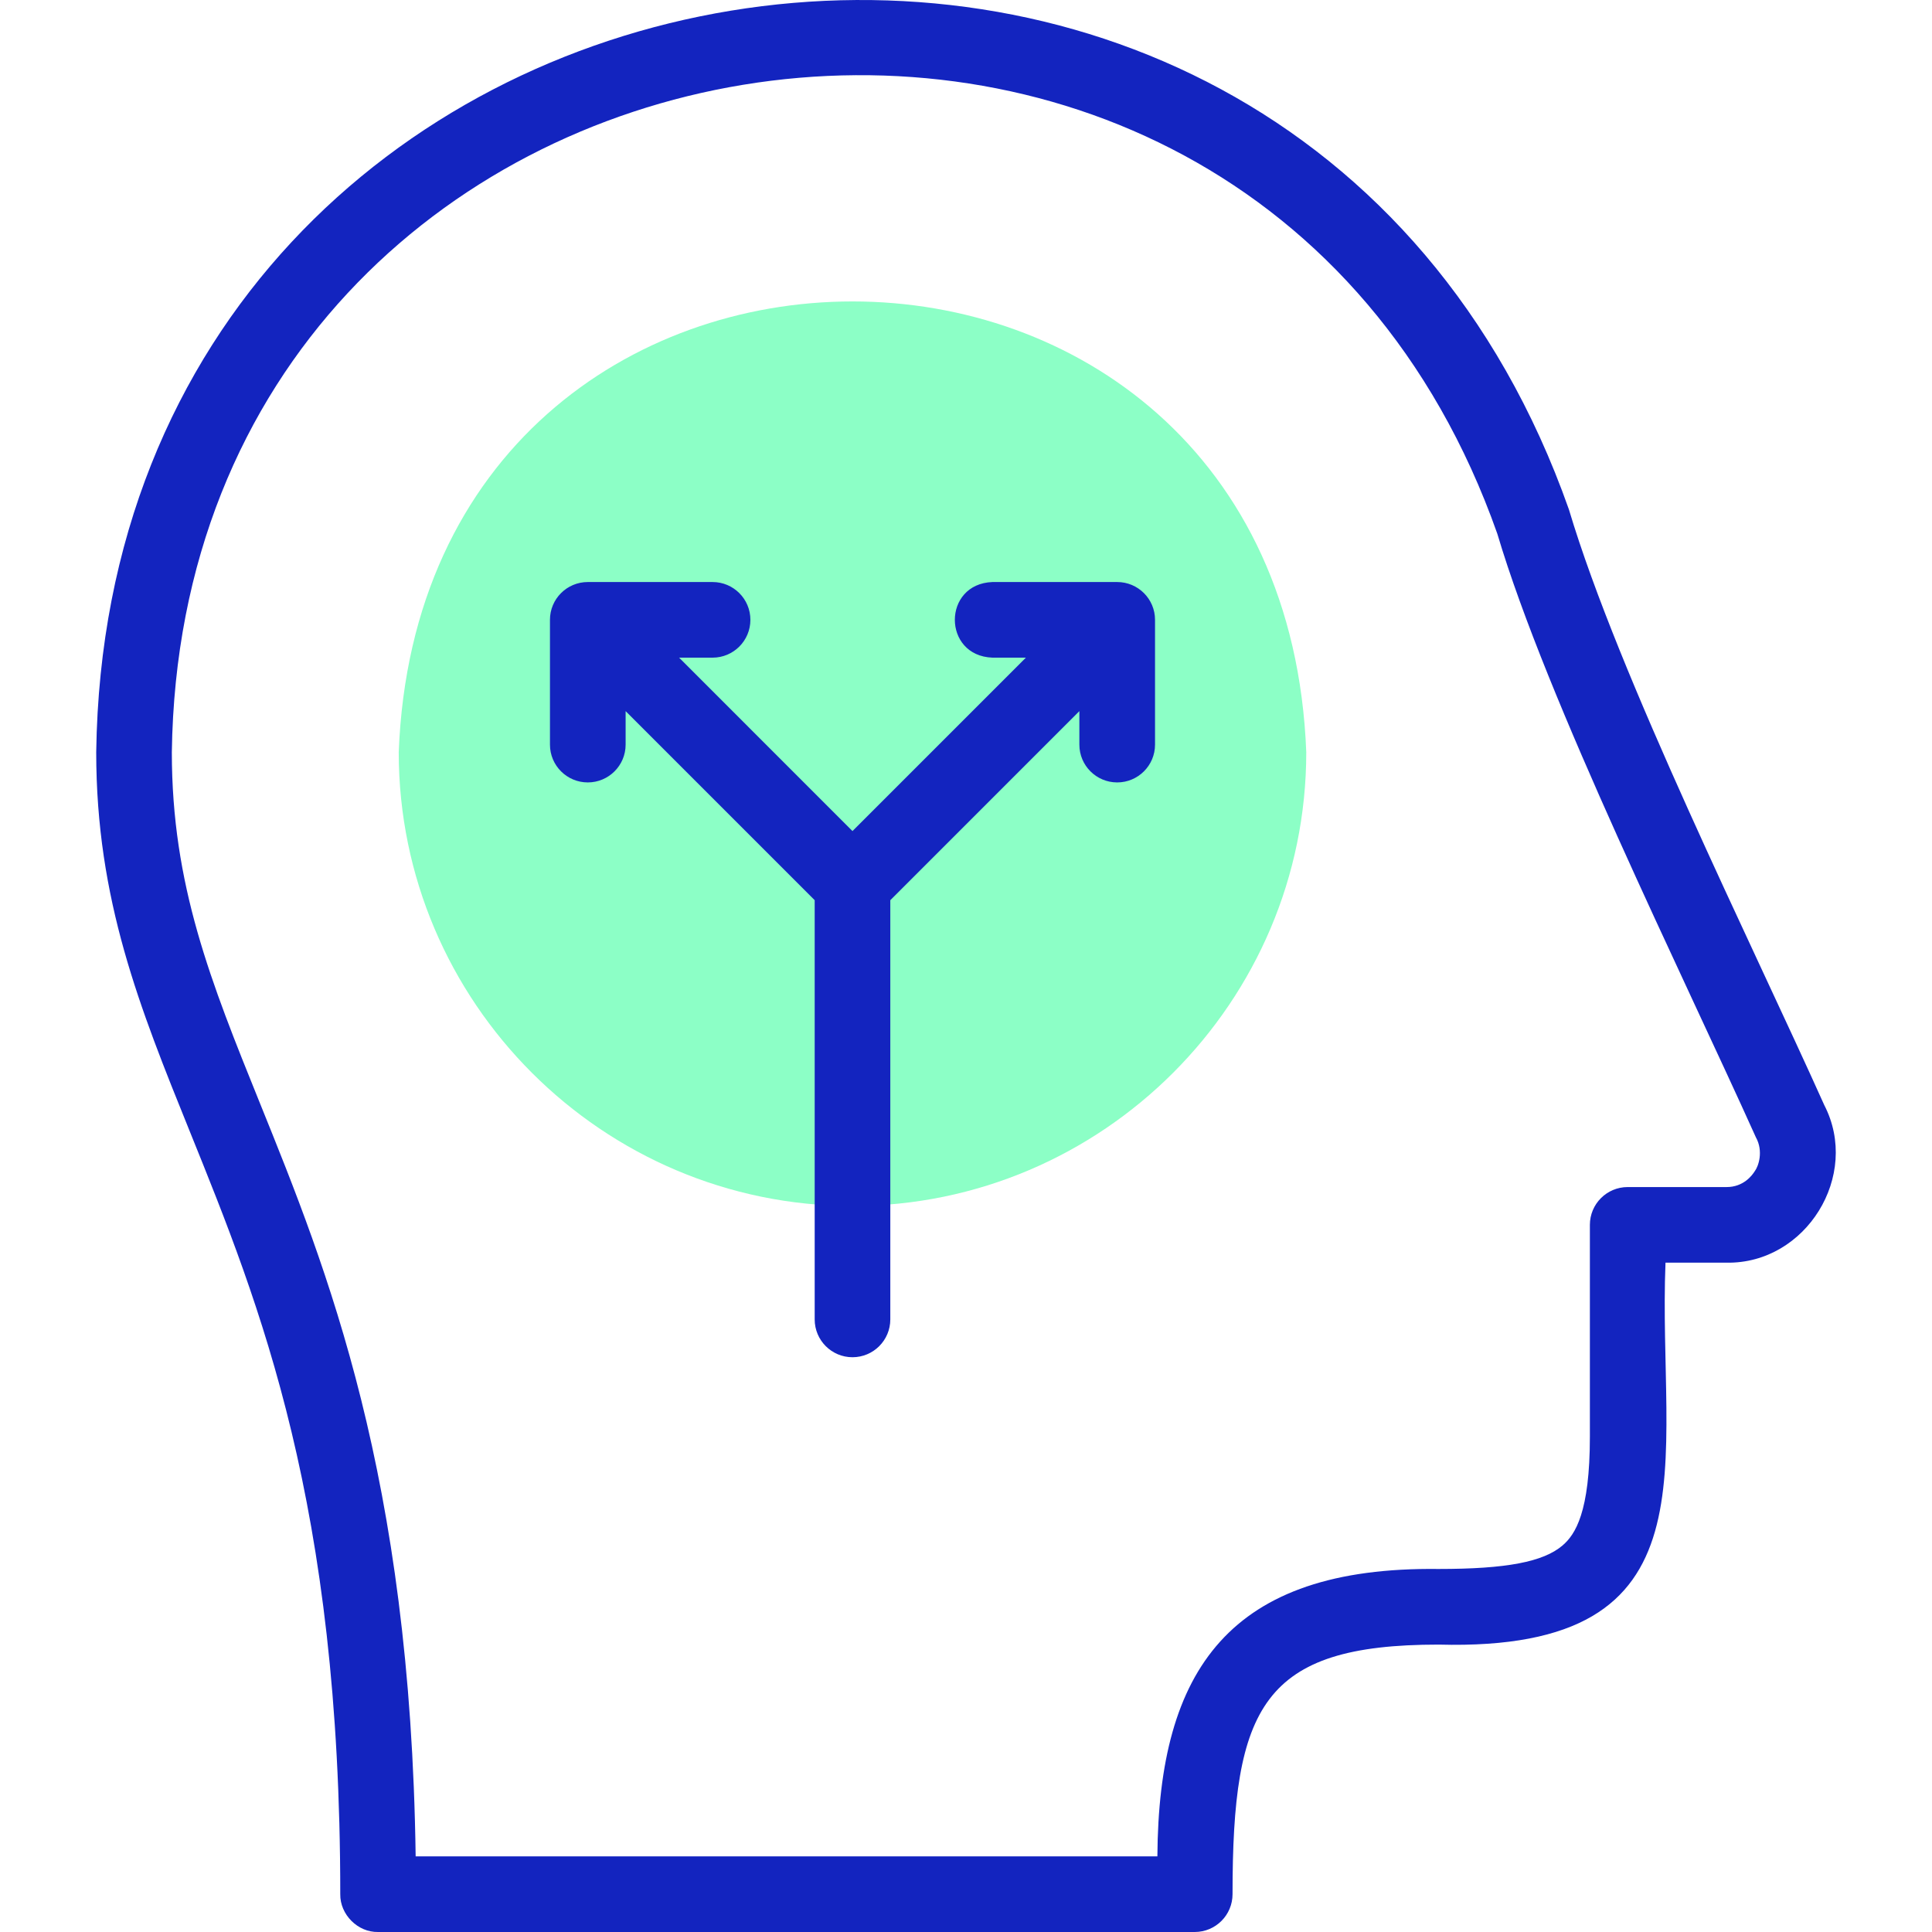 <?xml version="1.0" encoding="UTF-8"?> <svg xmlns="http://www.w3.org/2000/svg" width="50" height="50" viewBox="0 0 50 50" fill="none"><path fill-rule="evenodd" clip-rule="evenodd" d="M22.063 31.21C28.531 31.21 33.806 25.935 33.806 19.467C33.206 3.91 10.918 3.915 10.319 19.467C10.319 25.935 15.595 31.21 22.063 31.21Z" fill="#8CFFC6"></path><path d="M47.212 28.6C45.343 24.434 41.893 17.506 40.603 13.184C33.278 -7.574 2.791 -2.572 2.49 19.467C2.49 23.291 3.613 26.07 4.914 29.287C6.739 33.801 8.807 38.918 8.806 49.021C8.797 49.546 9.258 50.011 9.784 50H30.919C31.46 50 31.898 49.562 31.898 49.021C31.898 44.175 32.669 42.562 37.231 42.562C44.538 42.758 42.897 37.857 43.103 32.678H44.686C46.737 32.71 48.155 30.425 47.212 28.6ZM45.417 30.304C45.34 30.43 45.114 30.721 44.685 30.721H42.124C41.584 30.721 41.146 31.159 41.146 31.699V37.18C41.146 39.139 40.768 39.714 40.439 39.996C39.94 40.423 38.981 40.605 37.231 40.605C31.829 40.539 29.983 43.203 29.953 48.042H10.757C10.623 38.19 8.47 32.861 6.728 28.553C5.454 25.401 4.447 22.91 4.447 19.467C4.721 -0.366 32.153 -4.874 38.75 13.812C40.034 18.134 43.553 25.234 45.441 29.431C45.645 29.796 45.506 30.187 45.417 30.304Z" fill="#1324BF"></path><path d="M28.913 15.063H25.684C24.387 15.111 24.387 16.972 25.684 17.02H26.55L22.062 21.508L17.575 17.02H18.441C18.982 17.02 19.42 16.582 19.42 16.041C19.42 15.501 18.982 15.063 18.441 15.063H15.212C14.671 15.063 14.233 15.501 14.233 16.041V19.271C14.233 19.811 14.671 20.249 15.212 20.249C15.752 20.249 16.191 19.811 16.191 19.271V18.404L21.084 23.297V34.146C21.084 34.687 21.522 35.125 22.062 35.125C22.603 35.125 23.041 34.687 23.041 34.146V23.297L27.934 18.404V19.271C27.934 19.811 28.372 20.249 28.913 20.249C29.453 20.249 29.892 19.811 29.892 19.271V16.041C29.892 15.501 29.453 15.063 28.913 15.063Z" fill="#1324BF"></path></svg> 